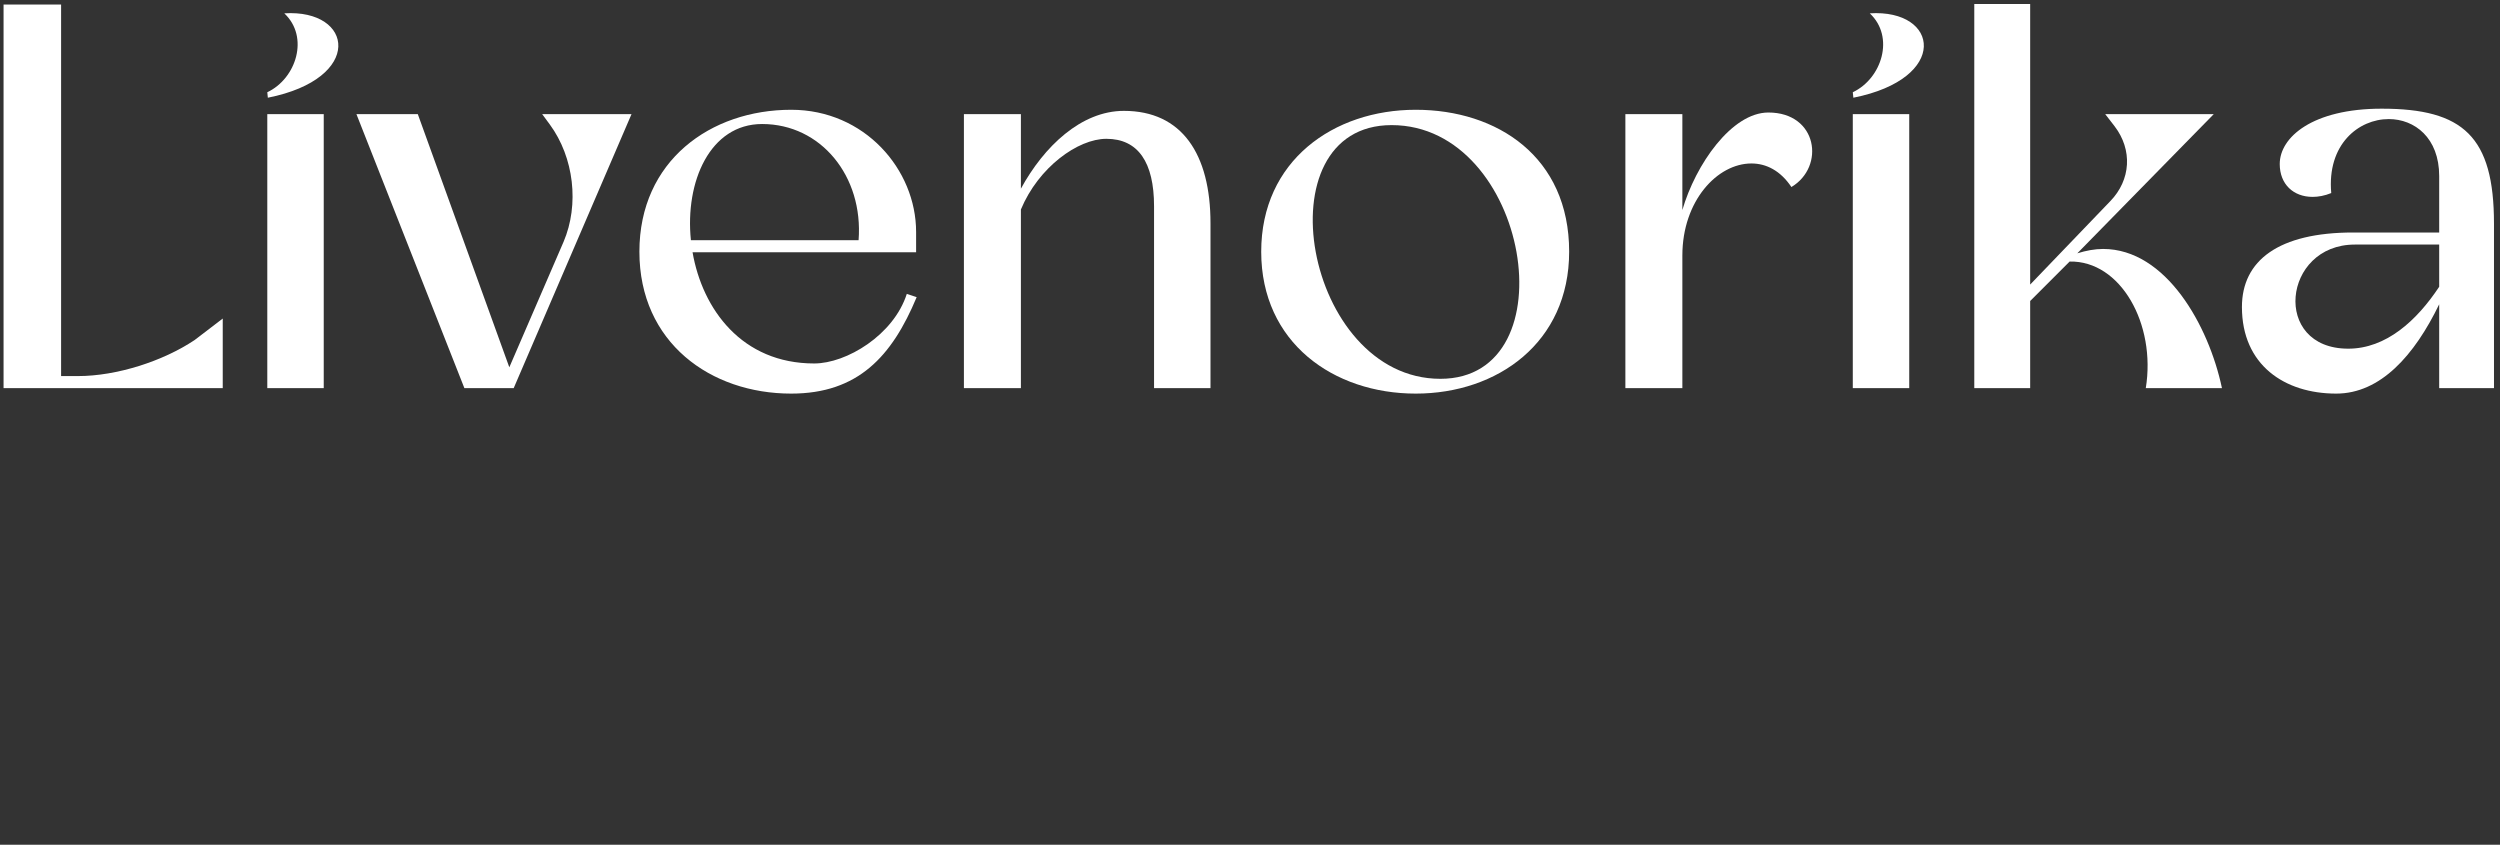 <?xml version="1.0" encoding="UTF-8"?> <svg xmlns="http://www.w3.org/2000/svg" width="219" height="74" viewBox="0 0 219 74" fill="none"><rect x="0" y="0" width="219" height="74" fill="#333333" stroke="none"/> <path d="M204.217 16.912C203.641 17.151 203.065 17.247 202.585 17.247C200.905 17.247 199.705 16.143 199.705 14.367C199.705 12.015 202.585 9.52 208.633 9.52C215.785 9.52 218.473 11.967 218.473 19.599V33.999H213.673V26.655C211.513 31.119 208.537 34.48 204.649 34.48C200.137 34.48 196.393 31.983 196.393 26.895C196.393 22.816 199.609 20.367 206.137 20.367H213.673V15.424C213.673 12.063 211.513 10.431 209.257 10.431C206.617 10.431 203.833 12.639 204.217 16.912ZM213.673 25.119V21.424H206.281C199.945 21.424 198.985 30.544 205.705 30.544C209.017 30.544 211.705 28.096 213.673 25.119Z" fill="white"></path> <path d="M177.843 0.352V24.928L184.851 17.632C186.675 15.76 186.819 13.12 185.235 11.056L184.419 10H193.923L181.971 22.192C182.739 21.952 183.507 21.808 184.227 21.808C189.747 21.808 193.491 28.528 194.643 34H187.971C188.883 28.384 185.763 22.816 181.299 22.912L177.843 26.368V34H172.947V0.352H177.843Z" fill="white"></path> <path d="M162.305 10H167.249V34H162.305V10ZM163.793 1.168C169.889 0.784 170.801 6.88 162.353 8.56L162.305 8.08C164.849 6.88 166.001 3.232 163.793 1.168Z" fill="white"></path> <path d="M142.383 34V10H147.375V18.4C148.527 14.416 151.695 9.856 154.911 9.856C159.231 9.856 159.903 14.608 156.927 16.384C155.967 14.944 154.719 14.32 153.423 14.32C150.447 14.32 147.375 17.584 147.375 22.384V34H142.383Z" fill="white"></path> <path d="M110.482 22.048C110.482 14.08 116.818 9.616 124.018 9.616C131.17 9.616 137.458 13.744 137.458 22.048C137.458 30.016 131.17 34.48 124.018 34.48C116.818 34.48 110.482 30.016 110.482 22.048ZM121.906 10.96C110.386 10.96 114.274 33.184 126.178 33.184C137.602 33.184 133.954 10.96 121.906 10.96Z" fill="white"></path> <path d="M84.439 10H89.431V16.528C91.447 12.832 94.711 9.712 98.455 9.712C103.543 9.712 106.039 13.504 106.039 19.552V34H101.095V18.064C101.095 14.224 99.703 12.16 96.919 12.16C94.423 12.16 90.967 14.656 89.431 18.352V34H84.439V10Z" fill="white"></path> <path d="M79.436 25.744L80.299 26.032C78.139 31.216 75.163 34.48 69.308 34.48C62.252 34.48 56.011 30.016 56.011 22.048C56.011 14.08 62.252 9.616 69.308 9.616C75.74 9.616 80.251 14.848 80.251 20.32V22.096H60.667C61.532 27.088 64.987 31.84 71.323 31.84C74.156 31.84 78.284 29.344 79.436 25.744ZM60.523 21.04H75.212C75.644 15.424 71.9 10.864 66.763 10.864C62.203 10.864 59.995 15.904 60.523 21.04Z" fill="white"></path> <path d="M48.168 10.912L47.496 10H55.32L45 34H40.68L31.224 10H36.6L44.616 32.176L49.368 21.184C50.76 17.92 50.28 13.792 48.168 10.912Z" fill="white"></path> <path d="M23.415 10H28.359V34H23.415V10ZM24.903 1.168C30.999 0.784 31.911 6.88 23.463 8.56L23.415 8.08C25.959 6.88 27.111 3.232 24.903 1.168Z" fill="white"></path> <path d="M17.064 29.776L19.512 27.904V34H0.312V0.4H5.352V32.944H6.84C10.2 32.944 14.28 31.648 17.064 29.776Z" fill="white"></path> </svg> 